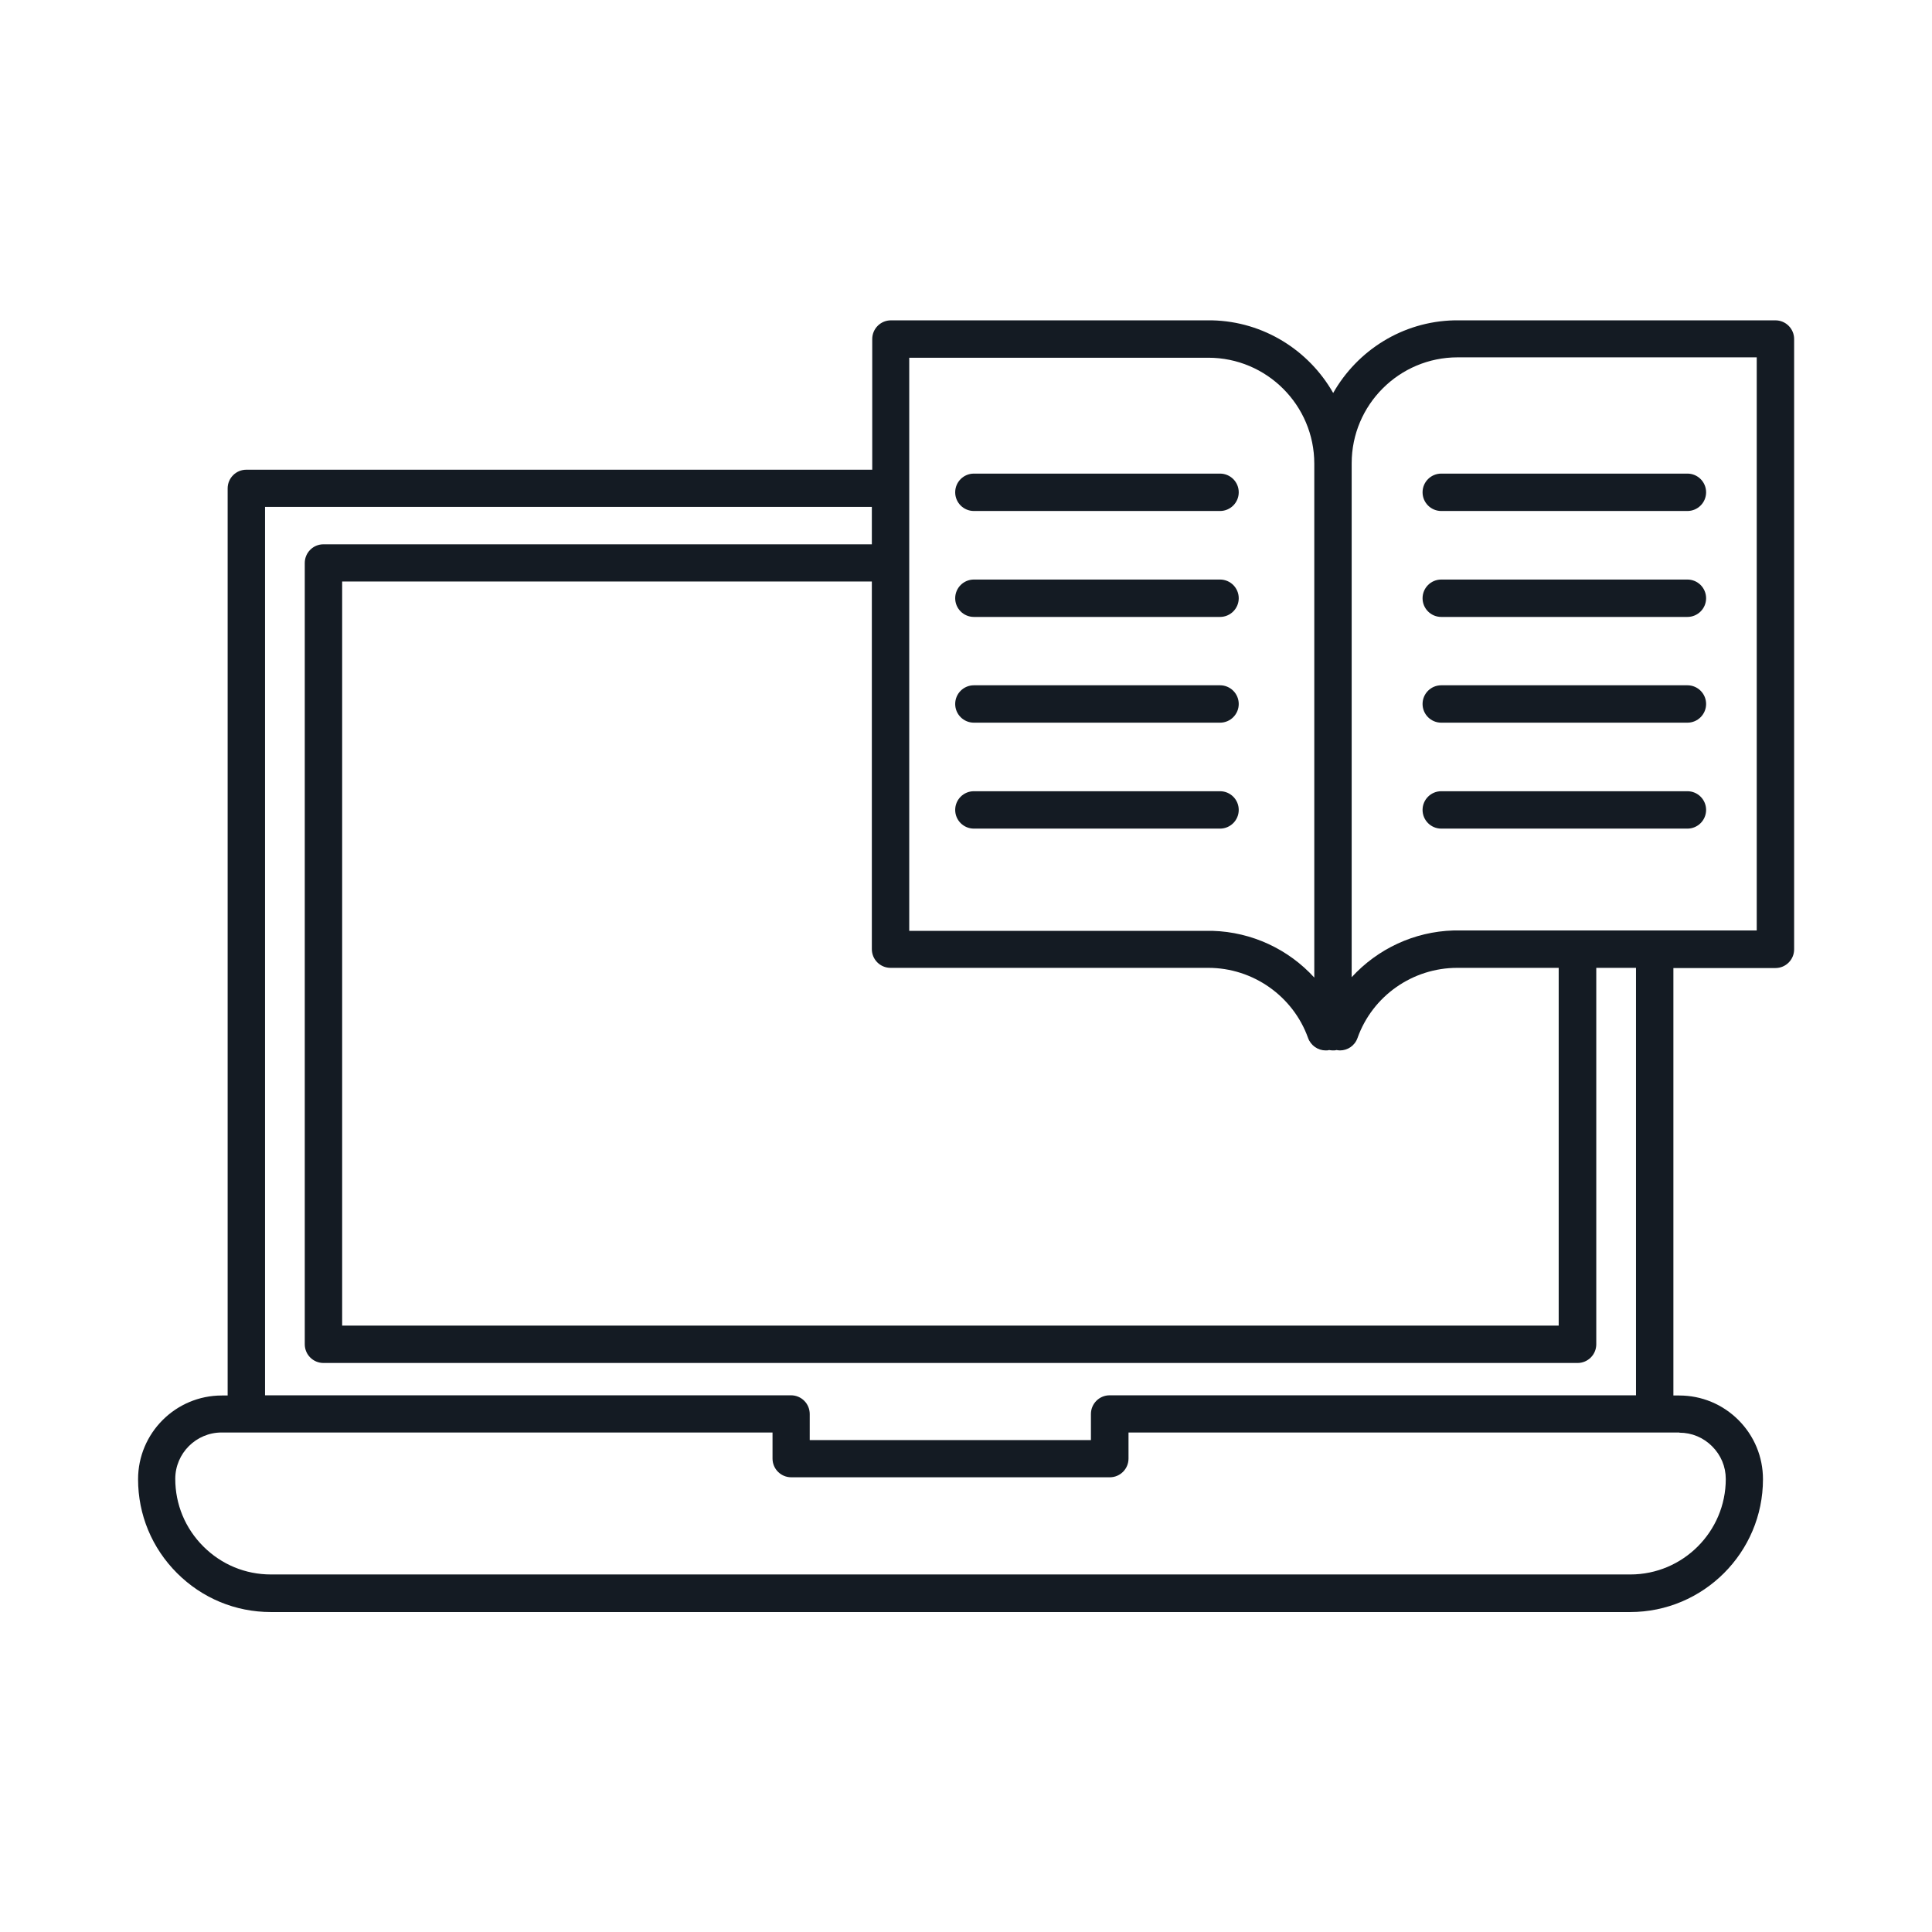 <svg xmlns="http://www.w3.org/2000/svg" id="Layer_1" data-name="Layer 1" viewBox="0 0 99.21 99.21"><defs><style>      .cls-1 {        fill: #141b23;      }    </style></defs><path class="cls-1" d="M91.17,16.45h-16.45s-.03,0-.04,0c-2.67.06-4.98,1.55-6.22,3.73-1.24-2.18-3.56-3.67-6.22-3.73-.01,0-.03,0-.04,0h-16.45c-.53,0-.96.43-.96.96v6.71H12.65c-.53,0-.96.43-.96.96v46.58h-.3c-2.37,0-4.3,1.93-4.3,4.3,0,1.82.71,3.53,2,4.82s3,2,4.82,2h69.8c3.76,0,6.82-3.06,6.82-6.82,0-1.15-.45-2.23-1.26-3.04-.81-.81-1.89-1.26-3.04-1.26h-.3v-21.95h5.24c.53,0,.96-.43.96-.96v-31.34c0-.53-.43-.96-.96-.96ZM46.69,28.92s0,0,0-.01c0,0,0,0,0-.01v-3.81s0,0,0-.01,0,0,0-.01v-6.7h15.27s.02,0,.02,0c.03,0,.05,0,.07,0,3,0,5.44,2.44,5.44,5.44v26.39c-1.32-1.45-3.2-2.34-5.23-2.4-.03,0-.06,0-.08,0h-15.49v-18.87ZM45.73,49.7h16.32c2.29,0,4.35,1.45,5.12,3.6.14.39.51.64.9.64.06,0,.12,0,.18-.02.06.01.13.02.19.02s.13,0,.19-.02c.06.01.12.02.18.02.39,0,.76-.24.9-.64.77-2.16,2.83-3.6,5.12-3.6h5.21v18.37H17.57V29.86h27.2v18.88c0,.53.43.96.96.96ZM13.61,26.03h31.16v1.92h-28.16c-.53,0-.96.43-.96.96v40.12c0,.53.43.96.96.96h64.4c.53,0,.96-.43.96-.96v-19.33h2.04v21.95h-27.03c-.53,0-.96.43-.96.96v1.34h-14.44v-1.34c0-.53-.43-.96-.96-.96H13.61V26.03ZM86.24,73.57c.64,0,1.23.25,1.68.7.45.45.7,1.04.7,1.68,0,2.7-2.2,4.9-4.9,4.9H13.91c-1.31,0-2.54-.51-3.47-1.44-.93-.93-1.44-2.16-1.44-3.47s1.07-2.38,2.38-2.38h28.29v1.34c0,.53.43.96.96.96h16.36c.53,0,.96-.43.96-.96v-1.34h28.29ZM90.21,47.78h-5.23s0,0,0,0,0,0,0,0h-3.96s0,0,0,0,0,0,0,0h-6.3s-.06,0-.08,0c-2.03.06-3.9.95-5.23,2.4v-26.39c0-3,2.44-5.44,5.44-5.44.03,0,.05,0,.07,0,0,0,.02,0,.02,0h15.27v29.42Z"></path><path class="cls-1" d="M50.01,26.24h12.64c.53,0,.96-.43.96-.96s-.43-.96-.96-.96h-12.64c-.53,0-.96.43-.96.96s.43.96.96.96Z"></path><path class="cls-1" d="M50.01,31.68h12.64c.53,0,.96-.43.96-.96s-.43-.96-.96-.96h-12.64c-.53,0-.96.43-.96.96s.43.96.96.96Z"></path><path class="cls-1" d="M50.01,37.11h12.64c.53,0,.96-.43.96-.96s-.43-.96-.96-.96h-12.64c-.53,0-.96.43-.96.96s.43.96.96.96Z"></path><path class="cls-1" d="M63.61,41.59c0-.53-.43-.96-.96-.96h-12.64c-.53,0-.96.43-.96.96s.43.96.96.96h12.64c.53,0,.96-.43.96-.96Z"></path><path class="cls-1" d="M73.05,25.28c0,.53.43.96.96.96h12.64c.53,0,.96-.43.96-.96s-.43-.96-.96-.96h-12.64c-.53,0-.96.43-.96.96Z"></path><path class="cls-1" d="M86.65,29.76h-12.64c-.53,0-.96.43-.96.96s.43.96.96.96h12.64c.53,0,.96-.43.96-.96s-.43-.96-.96-.96Z"></path><path class="cls-1" d="M86.65,35.19h-12.64c-.53,0-.96.43-.96.96s.43.96.96.96h12.64c.53,0,.96-.43.96-.96s-.43-.96-.96-.96Z"></path><path class="cls-1" d="M86.65,40.63h-12.64c-.53,0-.96.43-.96.96s.43.96.96.96h12.64c.53,0,.96-.43.96-.96s-.43-.96-.96-.96Z"></path></svg>